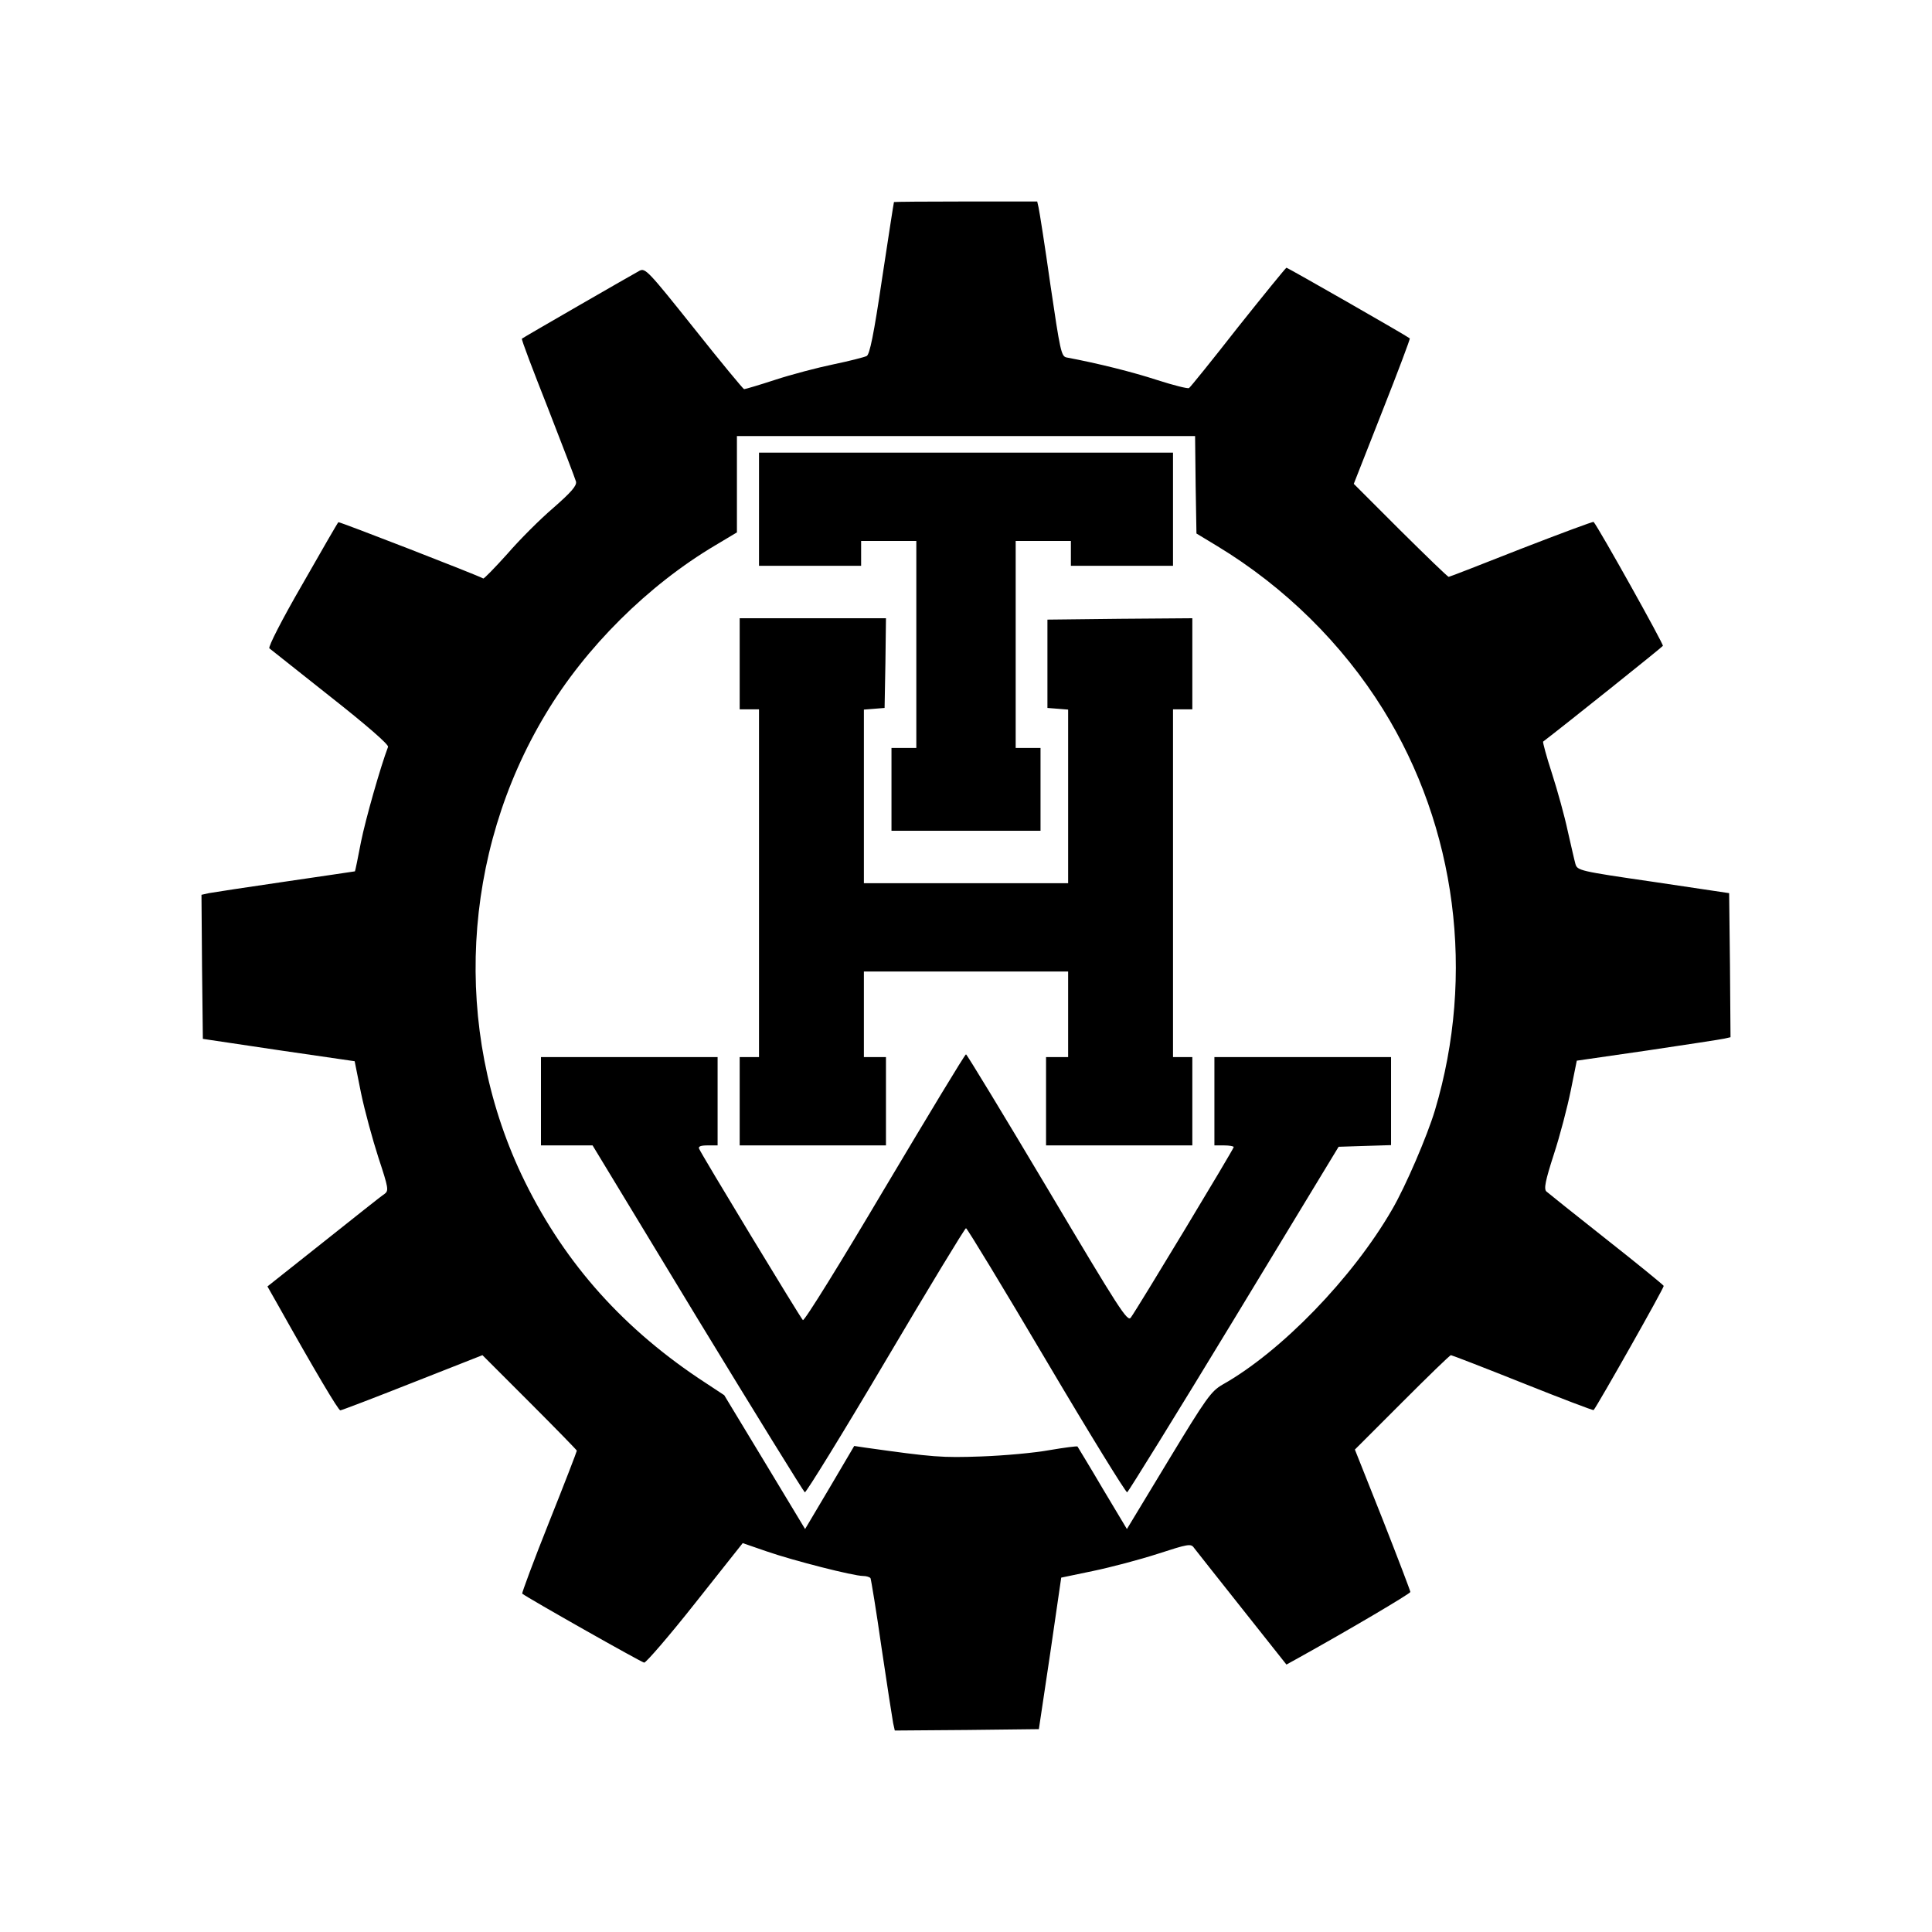 <?xml version="1.0" standalone="no"?>
<!DOCTYPE svg PUBLIC "-//W3C//DTD SVG 20010904//EN"
 "http://www.w3.org/TR/2001/REC-SVG-20010904/DTD/svg10.dtd">
<svg version="1.0" xmlns="http://www.w3.org/2000/svg"
 width="700pt" height="700pt" viewBox="0 0 700 700"
 preserveAspectRatio="xMidYMid meet">
<g transform="translate(0,700) scale(0.1,-0.1)"
fill="#000000" stroke="none">
<path d="M3239 6268 c-1 -2 -20 -126 -43 -277 -30 -203 -45 -276 -56 -281 -8
-4 -62 -18 -120 -30 -58 -12 -153 -37 -211 -56 -58 -19 -109 -34 -113 -34 -3
0 -85 99 -181 220 -166 208 -177 220 -198 209 -26 -14 -420 -241 -426 -246 -3
-2 40 -114 94 -251 53 -136 99 -256 102 -267 3 -15 -17 -38 -82 -95 -48 -41
-123 -116 -167 -167 -45 -50 -84 -90 -87 -89 -18 11 -523 207 -525 204 -2 -1
-61 -103 -131 -226 -73 -126 -124 -226 -119 -231 5 -4 105 -83 222 -176 132
-104 211 -173 208 -181 -27 -71 -81 -260 -98 -344 -11 -58 -21 -106 -22 -107
0 0 -113 -17 -251 -37 -137 -20 -262 -39 -278 -42 l-27 -6 2 -261 3 -261 275
-41 275 -40 23 -115 c13 -63 42 -169 63 -234 37 -112 38 -120 22 -132 -10 -6
-109 -85 -221 -174 l-203 -161 38 -67 c134 -239 219 -382 226 -382 4 0 122 45
261 100 l254 100 171 -171 c94 -94 171 -173 171 -175 0 -3 -45 -120 -101 -260
-56 -140 -99 -257 -97 -258 22 -17 432 -249 442 -250 7 0 91 97 185 216 l172
217 87 -30 c98 -34 315 -89 349 -89 12 0 24 -4 27 -8 2 -4 21 -118 40 -252 20
-135 39 -257 42 -273 l6 -27 261 2 261 3 41 274 40 275 115 24 c63 13 169 41
234 62 111 36 121 38 132 22 7 -9 85 -108 174 -220 l161 -203 47 26 c180 100
402 231 402 237 0 4 -45 122 -100 262 l-101 254 171 171 c94 94 173 171 177
171 3 0 120 -45 260 -101 140 -56 256 -100 257 -98 15 18 256 444 254 450 -2
4 -95 80 -208 169 -113 89 -210 167 -217 173 -10 9 -4 39 27 135 22 67 49 171
61 230 l22 109 256 37 c141 21 266 40 279 43 l22 5 -2 261 -3 261 -275 41
c-269 39 -275 41 -282 65 -4 14 -16 68 -28 120 -11 52 -37 146 -57 208 -20 61
-34 114 -32 115 80 61 430 341 434 347 3 6 -231 425 -251 449 -2 2 -120 -42
-262 -97 -142 -56 -260 -102 -263 -102 -4 0 -82 76 -175 168 l-169 169 103
262 c57 144 102 264 100 265 -12 10 -442 256 -447 256 -3 -1 -82 -98 -176
-216 -93 -119 -173 -218 -177 -220 -4 -3 -56 10 -115 29 -89 29 -212 60 -329
82 -19 4 -23 25 -58 262 -20 142 -40 268 -43 281 l-5 22 -259 0 c-142 0 -259
-1 -260 -2z m1093 -1025 l3 -176 76 -46 c244 -148 452 -353 600 -591 266 -428
335 -961 188 -1453 -28 -93 -106 -275 -155 -359 -143 -248 -403 -516 -615
-635 -41 -24 -58 -47 -196 -275 l-150 -248 -88 147 c-48 82 -90 150 -91 152
-2 2 -48 -4 -101 -13 -54 -10 -165 -20 -248 -23 -143 -5 -171 -3 -420 32 l-40
6 -89 -151 -89 -150 -146 242 -147 243 -94 62 c-290 195 -498 436 -641 738
-249 529 -216 1163 88 1668 144 241 371 467 616 612 l77 46 0 175 0 174 830 0
830 0 2 -177z"/>
<path d="M2750 5155 l0 -205 185 0 185 0 0 45 0 45 100 0 100 0 0 -375 0 -375
-45 0 -45 0 0 -150 0 -150 270 0 270 0 0 150 0 150 -45 0 -45 0 0 375 0 375
100 0 100 0 0 -45 0 -45 185 0 185 0 0 205 0 205 -750 0 -750 0 0 -205z"/>
<path d="M2680 4595 l0 -165 35 0 35 0 0 -630 0 -630 -35 0 -35 0 0 -160 0
-160 265 0 265 0 0 160 0 160 -40 0 -40 0 0 155 0 155 370 0 370 0 0 -155 0
-155 -40 0 -40 0 0 -160 0 -160 265 0 265 0 0 160 0 160 -35 0 -35 0 0 630 0
630 35 0 35 0 0 165 0 165 -262 -2 -263 -3 0 -160 0 -160 38 -3 37 -3 0 -315
0 -314 -370 0 -370 0 0 314 0 315 38 3 37 3 3 163 2 162 -265 0 -265 0 0 -165z"/>
<path d="M3205 2694 c-158 -267 -291 -482 -296 -477 -10 10 -370 604 -376 621
-4 8 6 12 31 12 l36 0 0 160 0 160 -320 0 -320 0 0 -160 0 -160 94 0 93 0 380
-627 c210 -345 385 -628 389 -630 5 -1 137 213 293 477 156 264 287 480 291
480 4 0 135 -216 291 -480 156 -264 288 -478 293 -477 4 2 179 284 387 627
l379 625 95 3 95 3 0 159 0 160 -320 0 -320 0 0 -160 0 -160 35 0 c19 0 35 -3
35 -6 0 -7 -350 -587 -373 -618 -12 -16 -40 27 -302 468 -159 267 -292 486
-295 486 -4 0 -136 -219 -295 -486z"/>
</g>
</svg>
